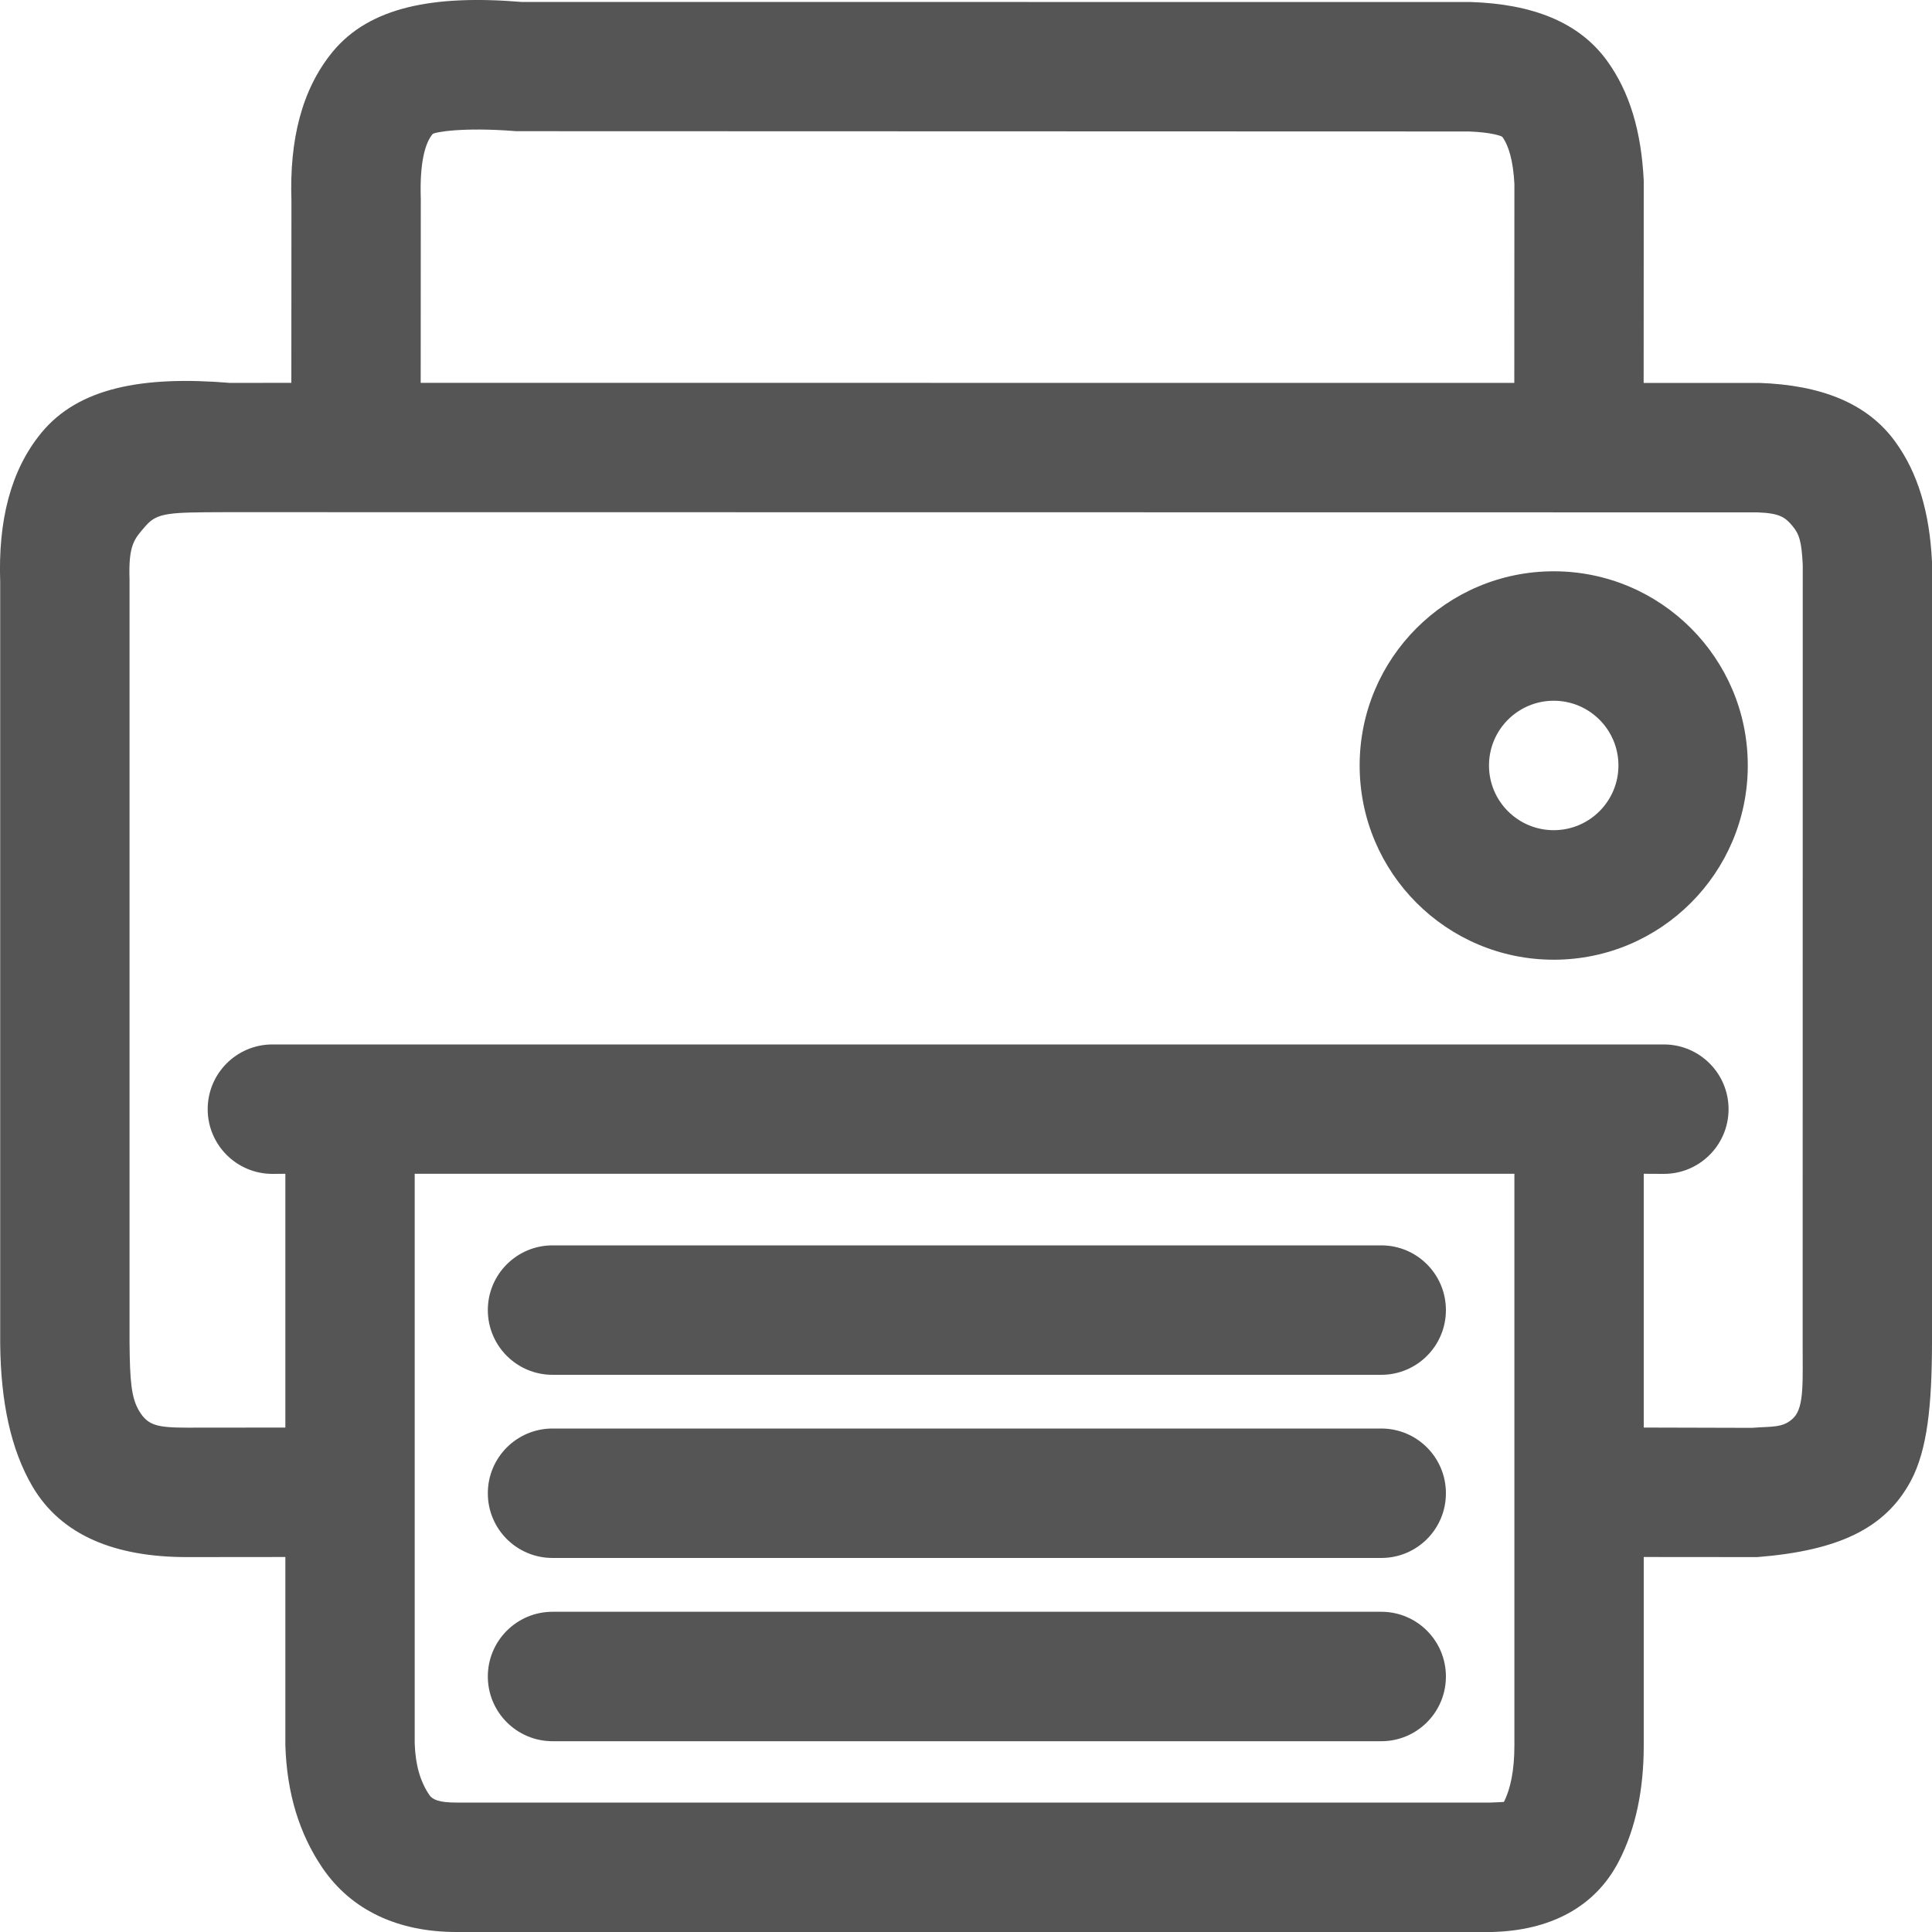 <?xml version="1.0" encoding="utf-8"?><!-- Uploaded to: SVG Repo, www.svgrepo.com, Generator: SVG Repo Mixer Tools -->
<svg width="800px" height="800px" viewBox="0 0 20 20" xmlns="http://www.w3.org/2000/svg">
  <path fill="#555" d="M5.398,0.02 L15.229,0.021 C15.857,0.042 16.342,0.224 16.636,0.629 C16.87,0.952 16.991,1.358 17.016,1.871 L17.015,3.964 L18.214,3.964 C18.841,3.986 19.326,4.167 19.62,4.573 C19.854,4.895 19.975,5.302 20,5.815 L20,13.912 C19.998,14.538 19.954,15.006 19.781,15.33 C19.513,15.831 19.017,16.053 18.191,16.119 L17.016,16.118 L17.016,18.067 C17.016,18.524 16.934,18.926 16.759,19.266 C16.513,19.745 16.044,19.986 15.442,20 L4.725,20 C4.131,20 3.643,19.783 3.339,19.338 C3.096,18.981 2.969,18.559 2.954,18.067 L2.954,16.118 L1.935,16.119 C1.197,16.119 0.635,15.898 0.335,15.386 C0.112,15.004 0.008,14.515 0.002,13.91 L0.002,6.025 C-0.02,5.389 0.11,4.868 0.427,4.482 C0.81,4.014 1.474,3.888 2.383,3.964 L3.016,3.963 L3.017,2.081 C2.995,1.445 3.125,0.925 3.442,0.538 C3.825,0.071 4.489,-0.055 5.398,0.02 Z M15.677,12.151 L4.293,12.151 L4.293,18.046 C4.3,18.273 4.352,18.446 4.445,18.582 C4.478,18.63 4.544,18.66 4.725,18.66 L15.426,18.66 C15.505,18.658 15.541,18.655 15.557,18.654 L15.568,18.654 L15.568,18.654 C15.637,18.519 15.677,18.325 15.677,18.067 L15.677,12.151 Z M14.299,16.685 C14.669,16.685 14.968,16.985 14.968,17.355 C14.968,17.725 14.669,18.025 14.299,18.025 L5.72,18.025 C5.35,18.025 5.05,17.725 5.05,17.355 C5.05,16.985 5.35,16.685 5.72,16.685 L14.299,16.685 Z M14.299,14.788 C14.669,14.788 14.968,15.088 14.968,15.458 C14.968,15.829 14.669,16.128 14.299,16.128 L5.72,16.128 C5.35,16.128 5.05,15.829 5.05,15.458 C5.05,15.088 5.35,14.788 5.72,14.788 L14.299,14.788 Z M2.329,5.302 C1.76,5.304 1.629,5.304 1.509,5.443 C1.388,5.581 1.329,5.64 1.341,6.001 L1.341,13.904 C1.345,14.288 1.357,14.472 1.444,14.612 C1.531,14.753 1.623,14.779 1.935,14.779 L2.954,14.778 L2.954,12.151 L2.82,12.152 C2.45,12.152 2.15,11.852 2.15,11.482 C2.15,11.112 2.45,10.812 2.82,10.812 L17.224,10.812 C17.594,10.812 17.894,11.112 17.894,11.482 C17.894,11.852 17.594,12.152 17.224,12.152 L17.016,12.151 L17.016,14.778 L18.136,14.781 C18.344,14.764 18.463,14.786 18.571,14.673 C18.679,14.559 18.66,14.284 18.661,13.91 L18.662,5.848 C18.65,5.61 18.628,5.53 18.554,5.443 C18.48,5.355 18.424,5.312 18.191,5.304 L2.329,5.302 Z M14.299,12.892 C14.669,12.892 14.968,13.192 14.968,13.562 C14.968,13.932 14.669,14.232 14.299,14.232 L5.72,14.232 C5.35,14.232 5.05,13.932 5.05,13.562 C5.05,13.192 5.35,12.892 5.72,12.892 L14.299,12.892 Z M16.084,5.914 C17.193,5.914 18.093,6.814 18.093,7.924 C18.093,9.035 17.193,9.935 16.084,9.935 C14.975,9.935 14.075,9.035 14.075,7.924 C14.075,6.814 14.975,5.914 16.084,5.914 Z M16.084,7.254 C15.714,7.254 15.414,7.554 15.414,7.924 C15.414,8.294 15.714,8.594 16.084,8.594 C16.454,8.594 16.754,8.294 16.754,7.924 C16.754,7.554 16.454,7.254 16.084,7.254 Z M4.478,1.388 C4.396,1.487 4.344,1.697 4.356,2.058 L4.355,3.963 L15.676,3.964 L15.677,1.905 C15.665,1.667 15.618,1.507 15.552,1.417 C15.547,1.409 15.44,1.369 15.206,1.361 L5.344,1.358 C4.787,1.313 4.493,1.369 4.478,1.388 Z"/>
</svg>
